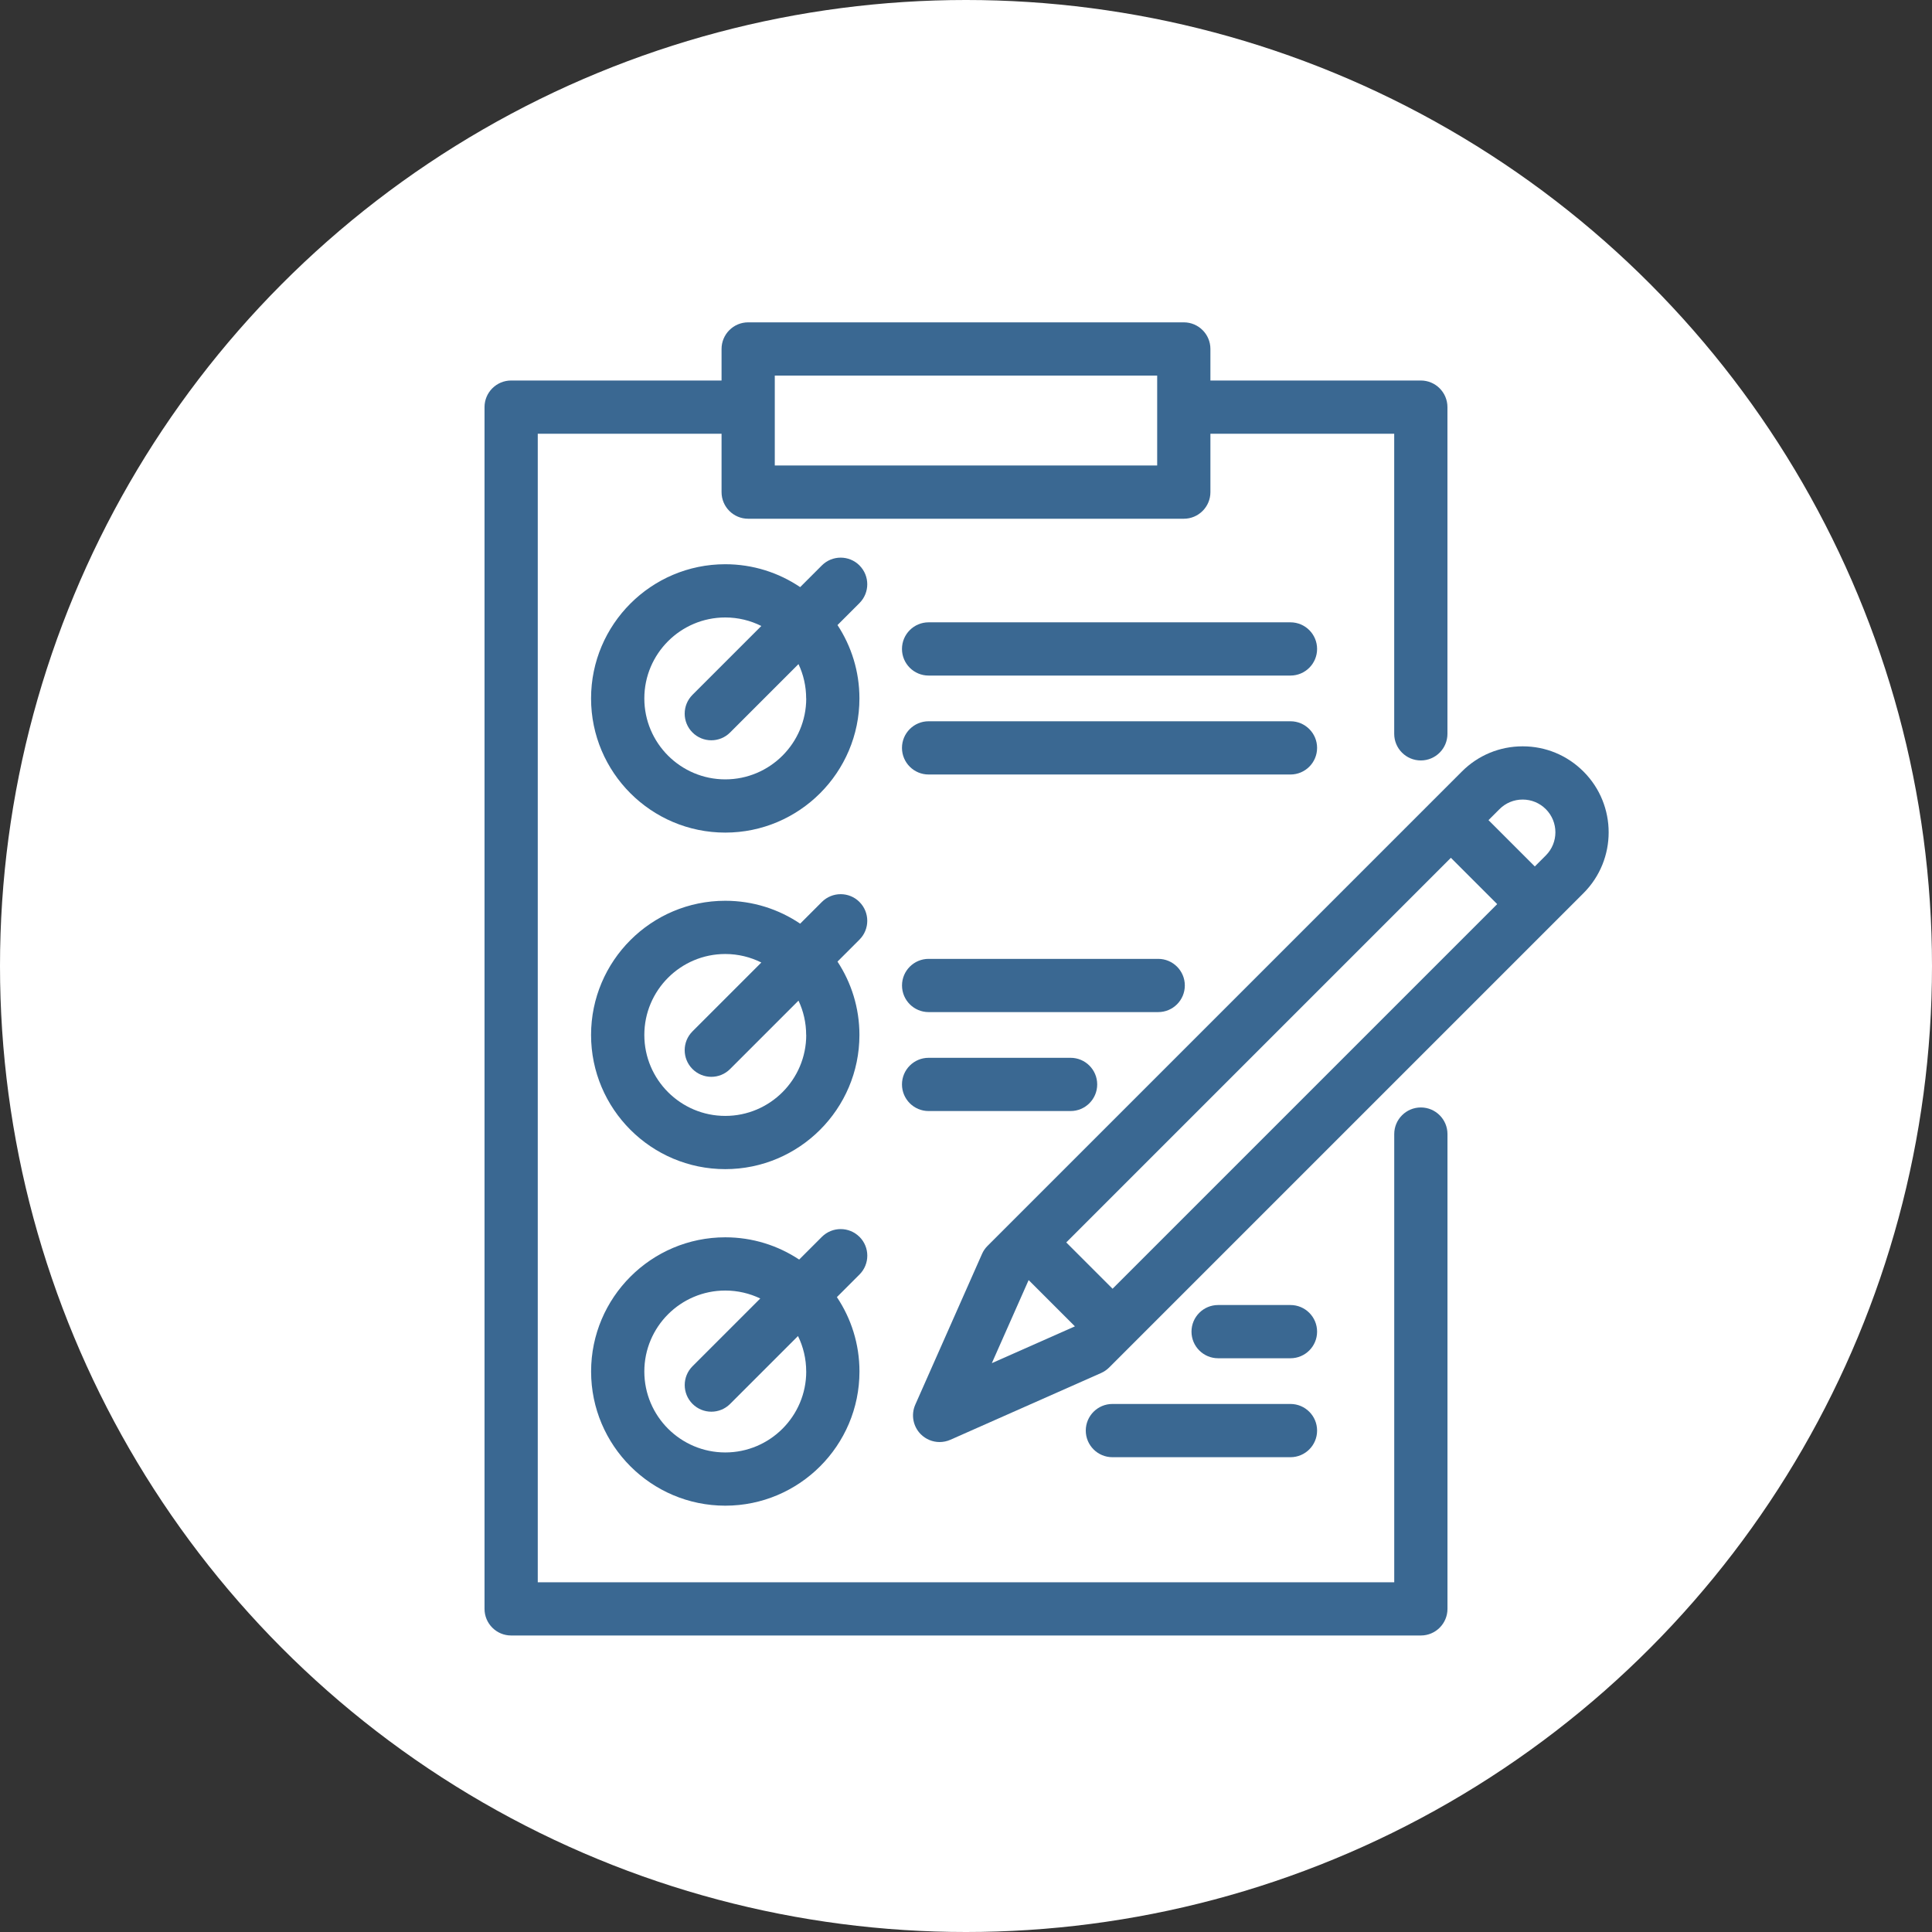 <?xml version="1.0" encoding="UTF-8"?><svg id="j" xmlns="http://www.w3.org/2000/svg" width="544.4" height="544.4" viewBox="0 0 544.4 544.4"><rect x="0" y="0" width="544.4" height="544.4" fill="#333333" stroke="none"/><circle cx="272.2" cy="272.2" r="272.2" fill="#fff"/><g><path d="M400.37,312.06c-4.14,0-7.5,3.36-7.5,7.5v126.29H151.53V122.22h51.79v16.45c0,4.14,3.36,7.5,7.5,7.5h122.75c4.14,0,7.5-3.36,7.5-7.5v-16.45h51.79v84.56c0,4.14,3.36,7.5,7.5,7.5s7.5-3.36,7.5-7.5V114.72c0-4.14-3.36-7.5-7.5-7.5h-59.29v-8.89c0-4.14-3.36-7.5-7.5-7.5h-122.75c-4.14,0-7.5,3.36-7.5,7.5v8.89h-59.29c-4.14,0-7.5,3.36-7.5,7.5V453.35c0,4.14,3.36,7.5,7.5,7.5H400.37c4.14,0,7.5-3.36,7.5-7.5v-133.79c0-4.14-3.36-7.5-7.5-7.5ZM218.32,105.83h107.75v25.34h-107.75v-25.34Z" fill="#3a6892"/><path d="M305.95,403.11c0,4.14,3.36,7.5,7.5,7.5h50.18c4.14,0,7.5-3.36,7.5-7.5s-3.36-7.5-7.5-7.5h-50.18c-4.14,0-7.5,3.36-7.5,7.5Z" fill="#3a6892"/><path d="M363.63,382.73c4.14,0,7.5-3.36,7.5-7.5s-3.36-7.5-7.5-7.5h-20.39c-4.14,0-7.5,3.36-7.5,7.5s3.36,7.5,7.5,7.5h20.39Z" fill="#3a6892"/><path d="M261.66,298.07c-4.14,0-7.5,3.36-7.5,7.5s3.36,7.5,7.5,7.5h40.01c4.14,0,7.5-3.36,7.5-7.5s-3.36-7.5-7.5-7.5h-40.01Z" fill="#3a6892"/><path d="M333.86,277.69c0-4.14-3.36-7.5-7.5-7.5h-64.69c-4.14,0-7.5,3.36-7.5,7.5s3.36,7.5,7.5,7.5h64.69c4.14,0,7.5-3.36,7.5-7.5Z" fill="#3a6892"/><path d="M371.13,210.74c0-4.14-3.36-7.5-7.5-7.5h-101.97c-4.14,0-7.5,3.36-7.5,7.5s3.36,7.5,7.5,7.5h101.97c4.14,0,7.5-3.36,7.5-7.5Z" fill="#3a6892"/><path d="M363.63,175.36h-101.97c-4.14,0-7.5,3.36-7.5,7.5s3.36,7.5,7.5,7.5h101.97c4.14,0,7.5-3.36,7.5-7.5s-3.36-7.5-7.5-7.5Z" fill="#3a6892"/><path d="M446.19,217.4c-4.58-4.58-10.66-7.1-17.13-7.1s-12.56,2.52-17.13,7.1l-133.67,133.67c-.65,.65-1.18,1.42-1.55,2.27l-18.8,42.46c-1.25,2.83-.64,6.15,1.55,8.34,1.44,1.44,3.35,2.2,5.3,2.2,1.02,0,2.06-.21,3.04-.64l42.46-18.81c.84-.37,1.61-.9,2.27-1.55l133.67-133.67h0c9.45-9.45,9.45-24.82,0-34.26Zm-17.13,7.9c2.46,0,4.78,.96,6.52,2.7,3.6,3.6,3.6,9.45,0,13.05l-3.1,3.1-13.05-13.05,3.1-3.1c1.74-1.74,4.06-2.7,6.52-2.7Zm-115.56,137.84l-13.05-13.05,108.38-108.38,13.05,13.05-108.38,108.38Zm-23.65-2.44l13.04,13.04-23.41,10.37,10.37-23.41Z" fill="#3a6892"/><path d="M242.19,348.53c-2.93-2.93-7.68-2.93-10.61,0l-6.39,6.39c-5.98-3.96-13.13-6.27-20.82-6.27-20.85,0-37.81,16.96-37.81,37.81s16.96,37.81,37.81,37.81,37.81-16.96,37.81-37.81c0-7.75-2.34-14.95-6.36-20.96l6.37-6.37c2.93-2.93,2.93-7.68,0-10.61Zm-15.01,37.93c0,12.58-10.23,22.81-22.81,22.81s-22.81-10.23-22.81-22.81,10.23-22.81,22.81-22.81c3.53,0,6.87,.81,9.86,2.24l-19.09,19.09c-2.93,2.93-2.93,7.68,0,10.61,1.46,1.46,3.38,2.2,5.3,2.2s3.84-.73,5.3-2.2l19.12-19.12c1.48,3.02,2.31,6.41,2.31,10Z" fill="#3a6892"/><path d="M242.19,254.16c-2.93-2.93-7.68-2.93-10.61,0l-6.11,6.11c-6.03-4.07-13.3-6.45-21.11-6.45-20.85,0-37.81,16.96-37.81,37.81s16.96,37.81,37.81,37.81,37.81-16.96,37.81-37.81c0-7.63-2.28-14.73-6.18-20.67l6.19-6.19c2.93-2.93,2.93-7.68,0-10.61Zm-15.01,37.47c0,12.58-10.23,22.81-22.81,22.81s-22.81-10.23-22.81-22.81,10.23-22.81,22.81-22.81c3.65,0,7.1,.87,10.16,2.4l-19.4,19.4c-2.93,2.93-2.93,7.68,0,10.61,1.46,1.46,3.38,2.2,5.3,2.2s3.84-.73,5.3-2.2l19.27-19.27c1.39,2.94,2.16,6.22,2.16,9.68Z" fill="#3a6892"/><path d="M242.19,159.33c-2.93-2.93-7.68-2.93-10.61,0l-6.11,6.11c-6.03-4.07-13.3-6.45-21.11-6.45-20.85,0-37.81,16.96-37.81,37.81s16.96,37.81,37.81,37.81,37.81-16.96,37.81-37.81c0-7.63-2.28-14.73-6.18-20.67l6.19-6.19c2.93-2.93,2.93-7.68,0-10.61Zm-15.01,37.47c0,12.58-10.23,22.81-22.81,22.81s-22.81-10.23-22.81-22.81,10.23-22.81,22.81-22.81c3.65,0,7.1,.87,10.16,2.4l-19.4,19.4c-2.93,2.93-2.93,7.68,0,10.61,1.46,1.46,3.38,2.2,5.3,2.2s3.84-.73,5.3-2.2l19.27-19.27c1.39,2.94,2.16,6.22,2.16,9.69Z" fill="#3a6892"/></g></svg>